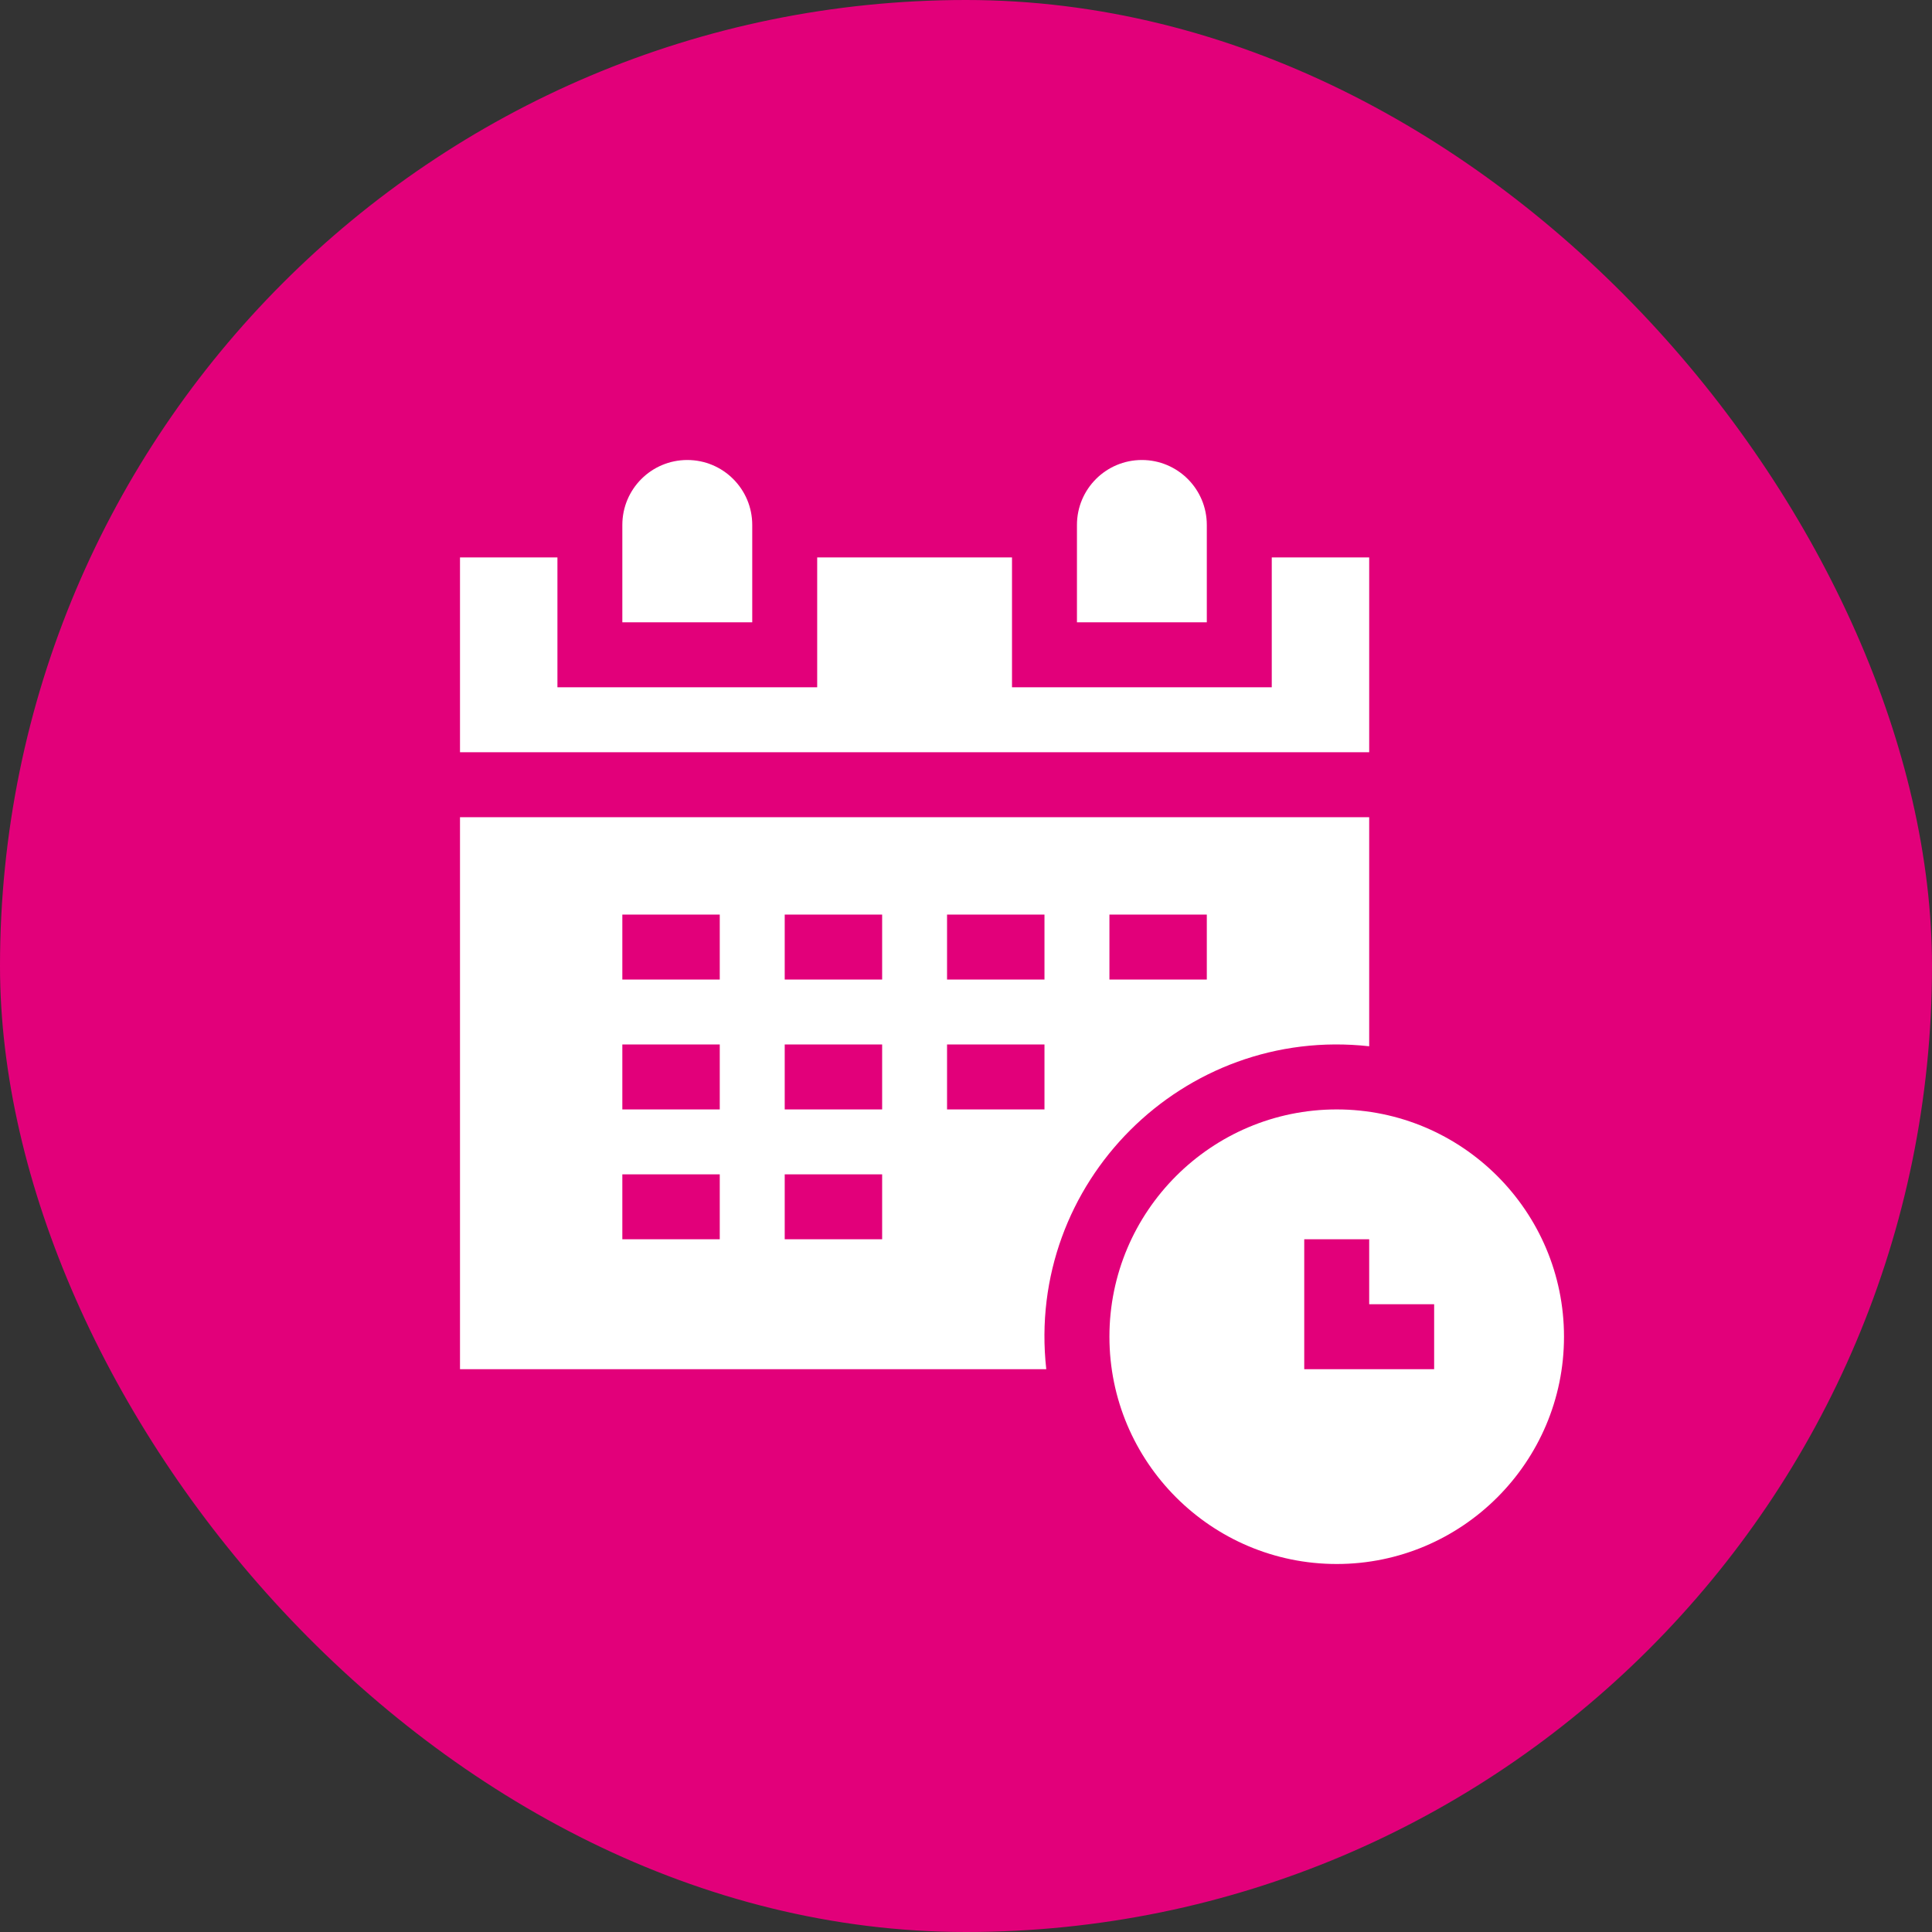 <svg width="42" height="42" viewBox="0 0 42 42" fill="none" xmlns="http://www.w3.org/2000/svg">
<rect x="0" y="0" width="42" height="42" fill="#333333" stroke="none"/>
<g id="Group 158">
<rect id="Rectangle 26" width="42" height="42" rx="21" fill="#E2007A"/>
<path id="XMLID_3899_" d="M29.765 22.745V17.765H10V29.765H22.745C22.295 25.711 25.726 22.297 29.765 22.745ZM24.118 19.882H26.235V21.294H24.118V19.882ZM20.588 19.882H22.706V21.294H20.588V19.882ZM15.647 26.941H13.529V25.529H15.647V26.941ZM15.647 24.118H13.529V22.706H15.647V24.118ZM15.647 21.294H13.529V19.882H15.647V21.294ZM19.177 26.941H17.059V25.529H19.177V26.941ZM19.177 24.118H17.059V22.706H19.177V24.118ZM19.177 21.294H17.059V19.882H19.177V21.294ZM20.588 22.706H22.706V24.118H20.588V22.706Z" fill="white"/>
<path id="XMLID_3920_" d="M29.059 24.118C26.334 24.118 24.118 26.334 24.118 29.059C24.118 31.783 26.334 34 29.059 34C31.783 34 34 31.783 34 29.059C34 26.334 31.783 24.118 29.059 24.118ZM31.177 29.765H28.353V26.941H29.765V28.353H31.177V29.765Z" fill="white"/>
<path id="XMLID_3921_" d="M16.353 11.412C16.353 10.632 15.721 10 14.941 10C14.161 10 13.529 10.632 13.529 11.412V13.529H16.353V11.412Z" fill="white"/>
<path id="XMLID_3922_" d="M29.765 12.118H27.647V14.941H22V12.118H17.765V14.941H12.118V12.118H10V16.353H29.765V12.118Z" fill="white"/>
<path id="XMLID_3923_" d="M26.235 11.412C26.235 10.632 25.603 10 24.823 10C24.044 10 23.412 10.632 23.412 11.412V13.529H26.235V11.412Z" fill="white"/>
</g>
</svg>
